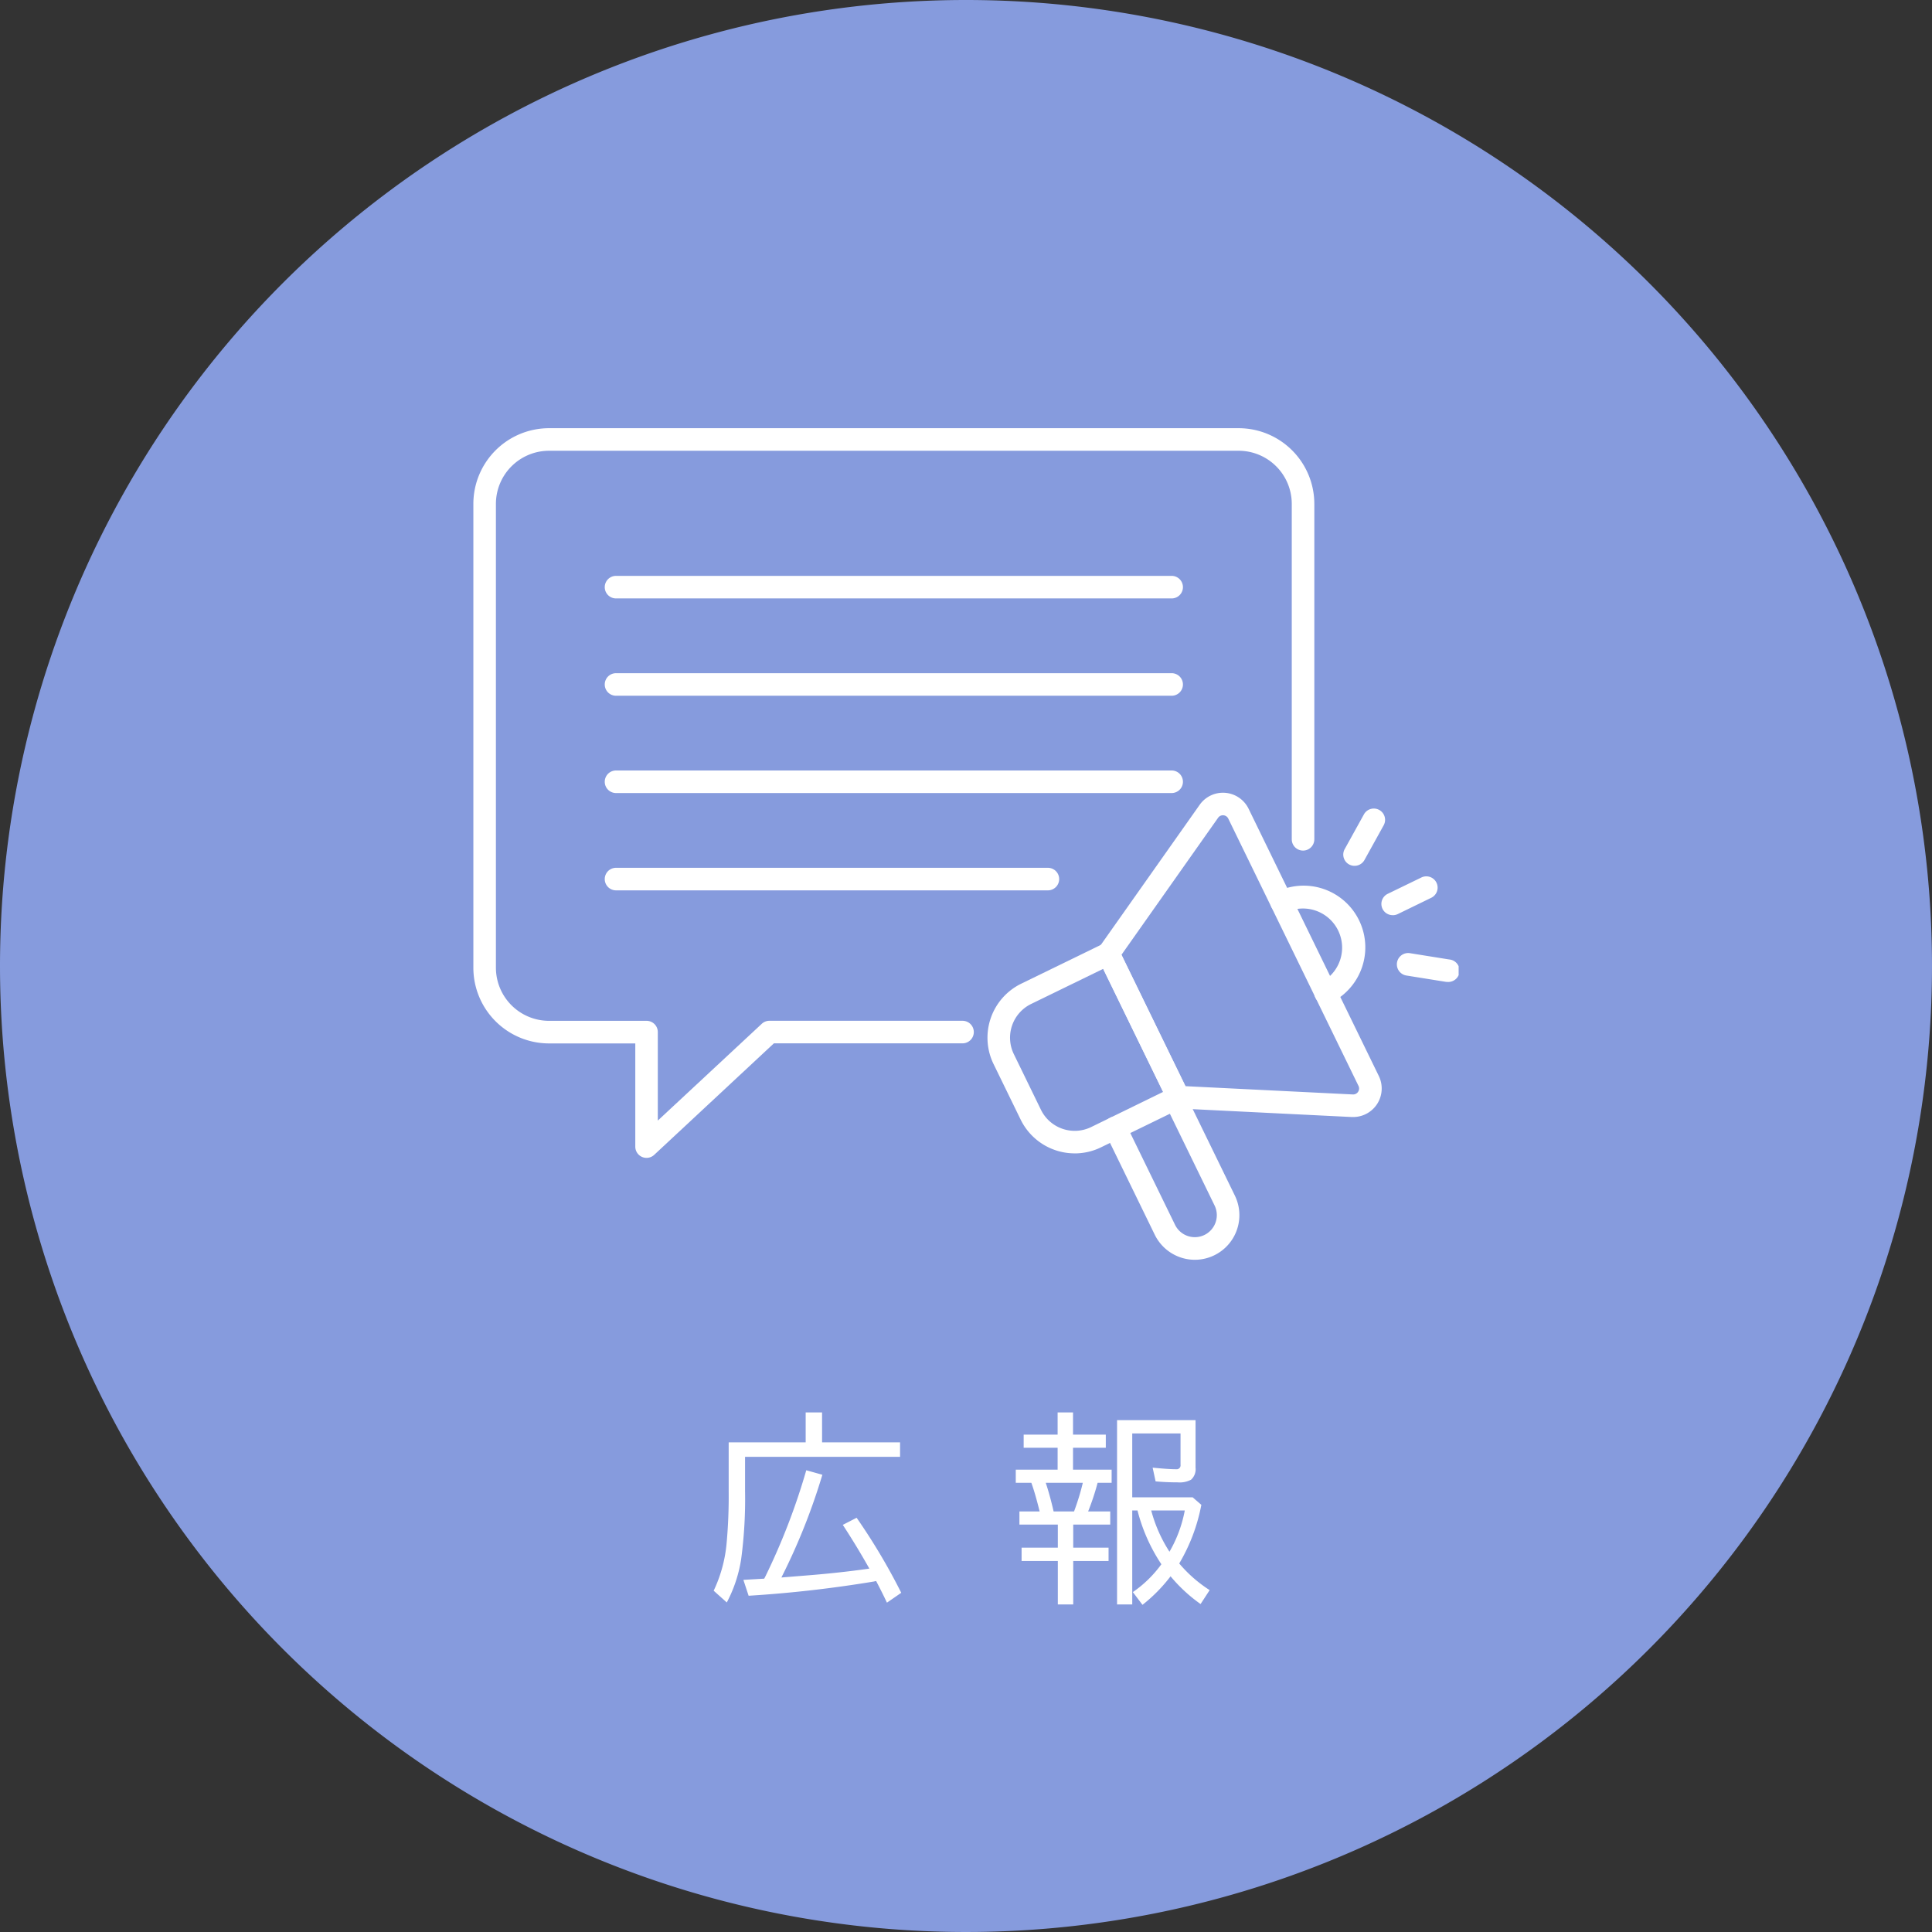 <svg xmlns="http://www.w3.org/2000/svg" xmlns:xlink="http://www.w3.org/1999/xlink" width="172" height="172" viewBox="0 0 172 172">
  <rect x="0" y="0" width="172" height="172" fill="#333333" stroke="none"/>
  <defs>
    <style>
      .cls-1 {
        fill: #fff;
      }

      .cls-2 {
        fill: #869bdd;
      }

      .cls-3 {
        clip-path: url(#clip-path);
      }
    </style>
    <clipPath id="clip-path">
      <rect id="長方形_255" data-name="長方形 255" class="cls-1" width="87.716" height="74.034"/>
    </clipPath>
  </defs>
  <g id="グループ_393" data-name="グループ 393" transform="translate(-455 -2917)">
    <g id="グループ_110" data-name="グループ 110" transform="translate(455 2917)">
      <path id="パス_203" data-name="パス 203" class="cls-2" d="M86,0A86,86,0,1,1,0,86,86,86,0,0,1,86,0Z" transform="translate(0 0)"/>
      <path id="パス_392" data-name="パス 392" class="cls-1" d="M-12.313-12.727H-5.37v1.292h-13.8v3.041a40.325,40.325,0,0,1-.343,6.038,12.23,12.23,0,0,1-1.283,3.885L-21.964.483a12.42,12.42,0,0,0,1.151-4.219,46,46,0,0,0,.185-4.658v-4.333h6.855V-15.39h1.459ZM-17.464-.589l.114-.22a58.236,58.236,0,0,0,3.63-9.431l1.433.4A55.531,55.531,0,0,1-15.935-.694l1.846-.149q3.217-.246,5.985-.642-1.125-2-2.364-3.894l1.23-.633A54.667,54.667,0,0,1-5.265.668l-1.274.879Q-6.935.7-7.5-.378q-.1.018-.211.044A109.225,109.225,0,0,1-18.853.932l-.466-1.415Zm27.51-4.816v2.057h3.146v1.187H10.046V1.705H8.675V-2.162H5.449V-3.349H8.675V-5.405H5.256V-6.574h1.8q-.4-1.617-.738-2.549H4.931v-1.169H8.657v-1.951H5.634v-1.169H8.657V-15.39h1.371v1.978h2.918v1.169H10.028v1.951h3.437v1.169H12.217a22.266,22.266,0,0,1-.844,2.549h1.969v1.169ZM10.9-9.123H7.6q.369,1.107.7,2.549h1.819A21.517,21.517,0,0,0,10.9-9.123ZM20.936-14.7v4.228a1.252,1.252,0,0,1-.4,1.072,2.133,2.133,0,0,1-1.178.237q-1.011,0-1.978-.088l-.264-1.222q1.389.141,2.083.141a.35.35,0,0,0,.4-.4v-2.786H15.3v5.687h5.379l.773.668a16.1,16.1,0,0,1-1.969,5.221A12.057,12.057,0,0,0,22.192.431L21.384,1.67A13.838,13.838,0,0,1,18.712-.8a13.934,13.934,0,0,1-2.5,2.54L15.354.606a10.445,10.445,0,0,0,2.54-2.479,15.519,15.519,0,0,1-2.127-4.79H15.3V1.705H13.948V-14.7ZM16.989-6.662a12.778,12.778,0,0,0,1.626,3.674,11.5,11.5,0,0,0,1.362-3.674Z" transform="translate(85.5 141.133)"/>
    </g>
    <g id="グループ_144" data-name="グループ 144" transform="translate(497.142 2955.121)">
      <g id="グループ_143" data-name="グループ 143" class="cls-3" transform="translate(0 0)">
        <path id="パス_178" data-name="パス 178" class="cls-1" d="M51.937,62.955a5.356,5.356,0,0,1-4.818-3.005L44.705,55a5.352,5.352,0,0,1,2.467-7.153l7.317-3.565a1,1,0,0,1,1.343.463l6.22,12.764a1,1,0,0,1-.463,1.342l-7.318,3.566a5.309,5.309,0,0,1-2.334.54m2.529-16.429-6.414,3.126a3.34,3.34,0,0,0-1.54,4.467l2.413,4.952a3.346,3.346,0,0,0,4.468,1.54L59.8,57.484Z" transform="translate(1.605 1.605)"/>
        <path id="パス_179" data-name="パス 179" class="cls-1" d="M76.384,60.186c-.042,0-.086,0-.13,0l-15.5-.766a1,1,0,0,1-.853-.564L53.683,46.09a1,1,0,0,1,.083-1.019l8.947-12.679a2.538,2.538,0,0,1,4.357.351L78.663,56.535a2.539,2.539,0,0,1-2.279,3.651M61.448,57.44l14.906.737a.53.53,0,0,0,.5-.762L65.263,33.624a.52.52,0,0,0-.433-.3.527.527,0,0,0-.477.223l-8.6,12.194Z" transform="translate(1.947 1.138)"/>
        <path id="パス_180" data-name="パス 180" class="cls-1" d="M73.392,49.831a1,1,0,0,1-.44-1.908A3.485,3.485,0,0,0,69.9,41.658a1,1,0,0,1-.88-1.805,5.493,5.493,0,0,1,4.813,9.876,1.009,1.009,0,0,1-.439.1" transform="translate(2.488 1.428)"/>
        <path id="パス_181" data-name="パス 181" class="cls-1" d="M79.024,41.954a1,1,0,0,1-.44-1.908L81.564,38.6a1,1,0,0,1,.88,1.806l-2.981,1.451a1.009,1.009,0,0,1-.439.1" transform="translate(2.836 1.399)"/>
        <path id="パス_182" data-name="パス 182" class="cls-1" d="M83.83,47.659a1.035,1.035,0,0,1-.16-.012l-3.489-.559A1,1,0,0,1,80.5,45.1l3.489.559a1,1,0,0,1-.158,2" transform="translate(2.883 1.638)"/>
        <path id="パス_183" data-name="パス 183" class="cls-1" d="M75.736,37.773a1,1,0,0,1-.878-1.491l1.71-3.089a1,1,0,1,1,1.758.972l-1.71,3.09a1.006,1.006,0,0,1-.88.518" transform="translate(2.716 1.187)"/>
        <path id="パス_184" data-name="パス 184" class="cls-1" d="M62.264,71.976a3.98,3.98,0,0,1-3.571-2.232l-4.422-9.076a1,1,0,1,1,1.805-.88L60.5,68.864a1.961,1.961,0,0,0,2.62.9,1.963,1.963,0,0,0,.9-2.621L59.6,58.072a1,1,0,0,1,1.805-.881l4.423,9.076a3.973,3.973,0,0,1-3.564,5.709" transform="translate(1.969 2.058)"/>
        <path id="パス_185" data-name="パス 185" class="cls-1" d="M15.416,64.961a.987.987,0,0,1-.4-.084,1,1,0,0,1-.6-.92V54.772H6.734A6.742,6.742,0,0,1,0,48.038V6.734A6.742,6.742,0,0,1,6.734,0h61.4a6.742,6.742,0,0,1,6.734,6.734V36.6a1,1,0,1,1-2.008,0V6.734a4.731,4.731,0,0,0-4.726-4.725H6.734A4.731,4.731,0,0,0,2.008,6.734v41.3a4.731,4.731,0,0,0,4.726,4.726h8.681a1,1,0,0,1,1.005,1v7.881l9.256-8.616a1,1,0,0,1,.684-.269H43.549a1,1,0,1,1,0,2.008H26.756L16.1,64.692a1,1,0,0,1-.685.269" transform="translate(0 0)"/>
        <path id="パス_186" data-name="パス 186" class="cls-1" d="M61.757,14.694H12.291a1,1,0,0,1,0-2.008H61.757a1,1,0,1,1,0,2.008" transform="translate(0.41 0.461)"/>
        <path id="パス_187" data-name="パス 187" class="cls-1" d="M61.757,23.054H12.291a1,1,0,1,1,0-2.008H61.757a1,1,0,1,1,0,2.008" transform="translate(0.41 0.765)"/>
        <path id="パス_188" data-name="パス 188" class="cls-1" d="M61.757,31.413H12.291a1,1,0,1,1,0-2.008H61.757a1,1,0,1,1,0,2.008" transform="translate(0.41 1.068)"/>
        <path id="パス_189" data-name="パス 189" class="cls-1" d="M50.739,39.773H12.291a1,1,0,1,1,0-2.008H50.739a1,1,0,1,1,0,2.008" transform="translate(0.41 1.372)"/>
      </g>
    </g>
  </g>
</svg>
